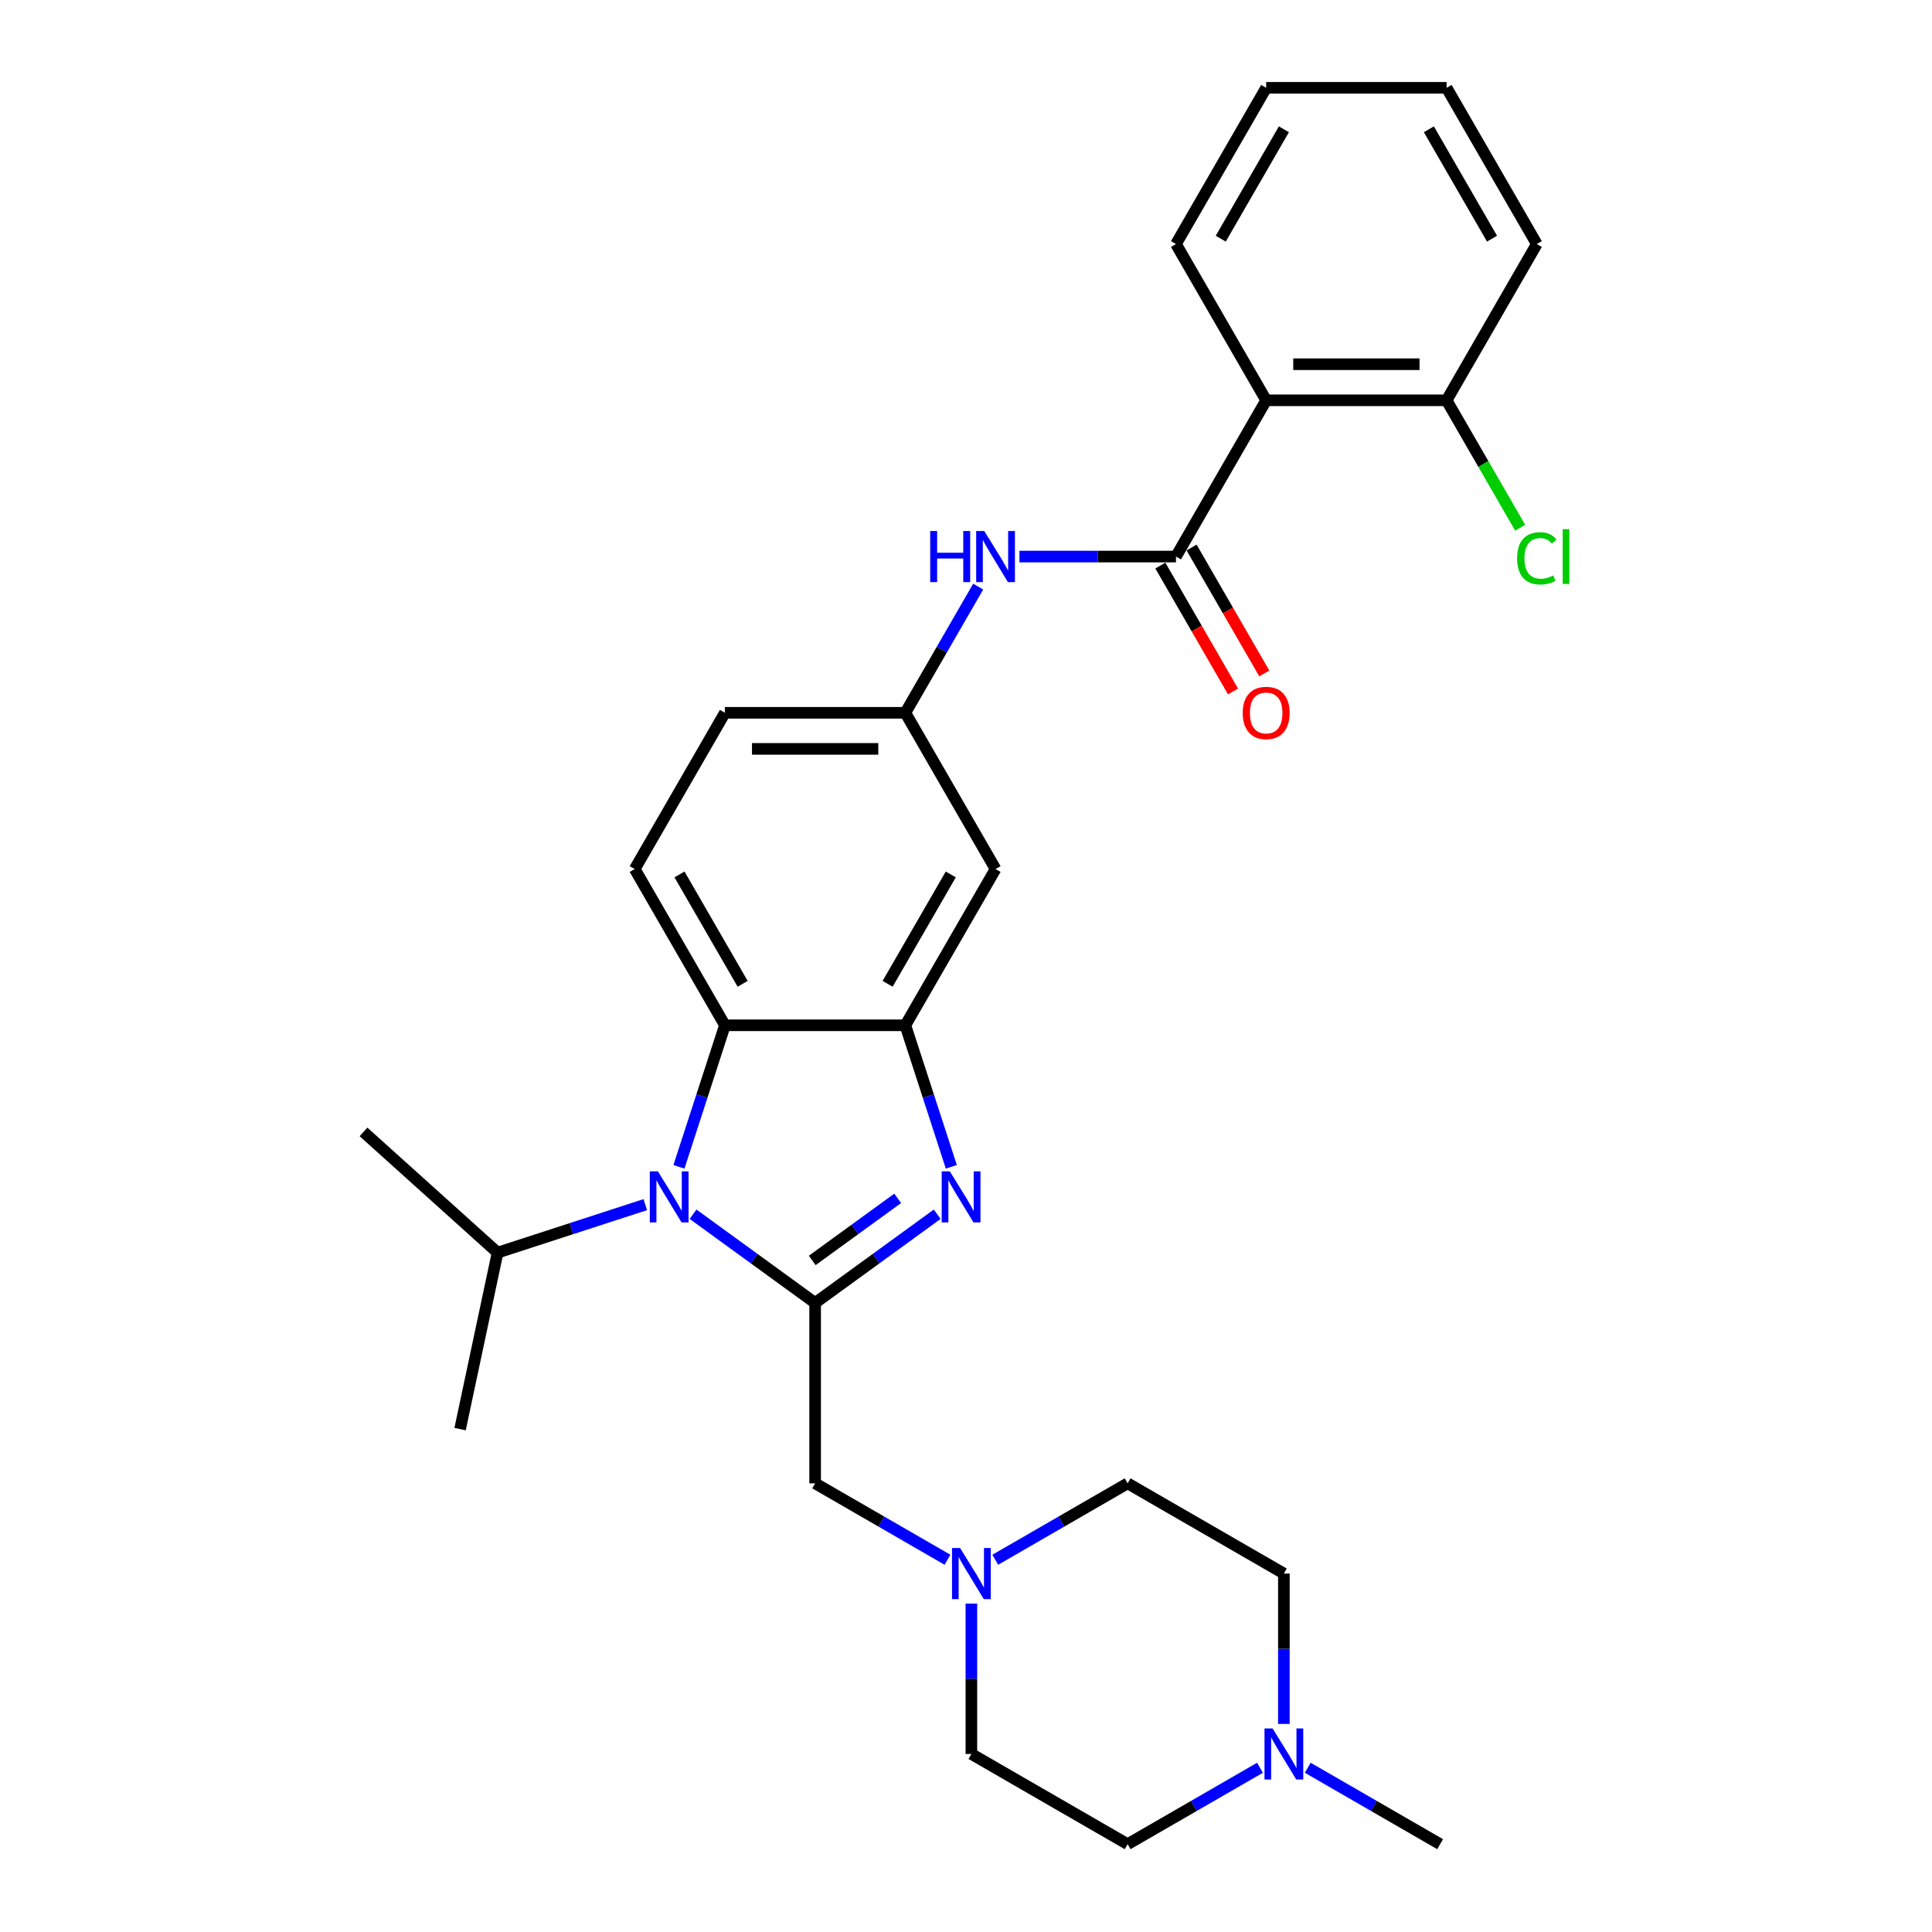 <?xml version='1.0' encoding='iso-8859-1'?>
<svg version='1.1' baseProfile='full'
              xmlns='http://www.w3.org/2000/svg'
                      xmlns:rdkit='http://www.rdkit.org/xml'
                      xmlns:xlink='http://www.w3.org/1999/xlink'
                  xml:space='preserve'
width='1000px' height='1000px' viewBox='0 0 1000 1000'>
<!-- END OF HEADER -->
<rect style='opacity:1.0;fill:#FFFFFF;stroke:none' width='1000' height='1000' x='0' y='0'> </rect>
<path class='bond-0' d='M 421.912,674.394 L 453.505,651.441' style='fill:none;fill-rule:evenodd;stroke:#000000;stroke-width:6px;stroke-linecap:butt;stroke-linejoin:miter;stroke-opacity:1' />
<path class='bond-0' d='M 453.505,651.441 L 485.097,628.487' style='fill:none;fill-rule:evenodd;stroke:#0000FF;stroke-width:6px;stroke-linecap:butt;stroke-linejoin:miter;stroke-opacity:1' />
<path class='bond-0' d='M 420.412,652.398 L 442.527,636.331' style='fill:none;fill-rule:evenodd;stroke:#000000;stroke-width:6px;stroke-linecap:butt;stroke-linejoin:miter;stroke-opacity:1' />
<path class='bond-0' d='M 442.527,636.331 L 464.642,620.264' style='fill:none;fill-rule:evenodd;stroke:#0000FF;stroke-width:6px;stroke-linecap:butt;stroke-linejoin:miter;stroke-opacity:1' />
<path class='bond-1' d='M 421.912,674.394 L 390.32,651.441' style='fill:none;fill-rule:evenodd;stroke:#000000;stroke-width:6px;stroke-linecap:butt;stroke-linejoin:miter;stroke-opacity:1' />
<path class='bond-1' d='M 390.32,651.441 L 358.727,628.487' style='fill:none;fill-rule:evenodd;stroke:#0000FF;stroke-width:6px;stroke-linecap:butt;stroke-linejoin:miter;stroke-opacity:1' />
<path class='bond-7' d='M 421.912,674.394 L 421.912,767.778' style='fill:none;fill-rule:evenodd;stroke:#000000;stroke-width:6px;stroke-linecap:butt;stroke-linejoin:miter;stroke-opacity:1' />
<path class='bond-2' d='M 492.406,603.947 L 480.505,567.319' style='fill:none;fill-rule:evenodd;stroke:#0000FF;stroke-width:6px;stroke-linecap:butt;stroke-linejoin:miter;stroke-opacity:1' />
<path class='bond-2' d='M 480.505,567.319 L 468.604,530.691' style='fill:none;fill-rule:evenodd;stroke:#000000;stroke-width:6px;stroke-linecap:butt;stroke-linejoin:miter;stroke-opacity:1' />
<path class='bond-4' d='M 351.418,603.947 L 363.319,567.319' style='fill:none;fill-rule:evenodd;stroke:#0000FF;stroke-width:6px;stroke-linecap:butt;stroke-linejoin:miter;stroke-opacity:1' />
<path class='bond-4' d='M 363.319,567.319 L 375.22,530.691' style='fill:none;fill-rule:evenodd;stroke:#000000;stroke-width:6px;stroke-linecap:butt;stroke-linejoin:miter;stroke-opacity:1' />
<path class='bond-15' d='M 333.999,623.522 L 295.775,635.942' style='fill:none;fill-rule:evenodd;stroke:#0000FF;stroke-width:6px;stroke-linecap:butt;stroke-linejoin:miter;stroke-opacity:1' />
<path class='bond-15' d='M 295.775,635.942 L 257.55,648.362' style='fill:none;fill-rule:evenodd;stroke:#000000;stroke-width:6px;stroke-linecap:butt;stroke-linejoin:miter;stroke-opacity:1' />
<path class='bond-9' d='M 468.604,530.691 L 515.296,449.818' style='fill:none;fill-rule:evenodd;stroke:#000000;stroke-width:6px;stroke-linecap:butt;stroke-linejoin:miter;stroke-opacity:1' />
<path class='bond-9' d='M 459.434,509.222 L 492.118,452.611' style='fill:none;fill-rule:evenodd;stroke:#000000;stroke-width:6px;stroke-linecap:butt;stroke-linejoin:miter;stroke-opacity:1' />
<path class='bond-29' d='M 468.604,530.691 L 375.22,530.691' style='fill:none;fill-rule:evenodd;stroke:#000000;stroke-width:6px;stroke-linecap:butt;stroke-linejoin:miter;stroke-opacity:1' />
<path class='bond-3' d='M 608.68,288.073 L 568.17,288.073' style='fill:none;fill-rule:evenodd;stroke:#000000;stroke-width:6px;stroke-linecap:butt;stroke-linejoin:miter;stroke-opacity:1' />
<path class='bond-3' d='M 568.17,288.073 L 527.66,288.073' style='fill:none;fill-rule:evenodd;stroke:#0000FF;stroke-width:6px;stroke-linecap:butt;stroke-linejoin:miter;stroke-opacity:1' />
<path class='bond-5' d='M 608.68,288.073 L 655.372,207.2' style='fill:none;fill-rule:evenodd;stroke:#000000;stroke-width:6px;stroke-linecap:butt;stroke-linejoin:miter;stroke-opacity:1' />
<path class='bond-14' d='M 600.593,292.742 L 619.404,325.325' style='fill:none;fill-rule:evenodd;stroke:#000000;stroke-width:6px;stroke-linecap:butt;stroke-linejoin:miter;stroke-opacity:1' />
<path class='bond-14' d='M 619.404,325.325 L 638.216,357.908' style='fill:none;fill-rule:evenodd;stroke:#FF0000;stroke-width:6px;stroke-linecap:butt;stroke-linejoin:miter;stroke-opacity:1' />
<path class='bond-14' d='M 616.767,283.404 L 635.579,315.986' style='fill:none;fill-rule:evenodd;stroke:#000000;stroke-width:6px;stroke-linecap:butt;stroke-linejoin:miter;stroke-opacity:1' />
<path class='bond-14' d='M 635.579,315.986 L 654.391,348.569' style='fill:none;fill-rule:evenodd;stroke:#FF0000;stroke-width:6px;stroke-linecap:butt;stroke-linejoin:miter;stroke-opacity:1' />
<path class='bond-11' d='M 375.22,530.691 L 328.529,449.818' style='fill:none;fill-rule:evenodd;stroke:#000000;stroke-width:6px;stroke-linecap:butt;stroke-linejoin:miter;stroke-opacity:1' />
<path class='bond-11' d='M 384.391,509.222 L 351.707,452.611' style='fill:none;fill-rule:evenodd;stroke:#000000;stroke-width:6px;stroke-linecap:butt;stroke-linejoin:miter;stroke-opacity:1' />
<path class='bond-13' d='M 655.372,207.2 L 748.756,207.2' style='fill:none;fill-rule:evenodd;stroke:#000000;stroke-width:6px;stroke-linecap:butt;stroke-linejoin:miter;stroke-opacity:1' />
<path class='bond-13' d='M 669.38,188.523 L 734.748,188.523' style='fill:none;fill-rule:evenodd;stroke:#000000;stroke-width:6px;stroke-linecap:butt;stroke-linejoin:miter;stroke-opacity:1' />
<path class='bond-22' d='M 655.372,207.2 L 608.68,126.327' style='fill:none;fill-rule:evenodd;stroke:#000000;stroke-width:6px;stroke-linecap:butt;stroke-linejoin:miter;stroke-opacity:1' />
<path class='bond-6' d='M 506.314,303.631 L 487.459,336.288' style='fill:none;fill-rule:evenodd;stroke:#0000FF;stroke-width:6px;stroke-linecap:butt;stroke-linejoin:miter;stroke-opacity:1' />
<path class='bond-6' d='M 487.459,336.288 L 468.604,368.946' style='fill:none;fill-rule:evenodd;stroke:#000000;stroke-width:6px;stroke-linecap:butt;stroke-linejoin:miter;stroke-opacity:1' />
<path class='bond-8' d='M 421.912,767.778 L 456.167,787.555' style='fill:none;fill-rule:evenodd;stroke:#000000;stroke-width:6px;stroke-linecap:butt;stroke-linejoin:miter;stroke-opacity:1' />
<path class='bond-8' d='M 456.167,787.555 L 490.421,807.331' style='fill:none;fill-rule:evenodd;stroke:#0000FF;stroke-width:6px;stroke-linecap:butt;stroke-linejoin:miter;stroke-opacity:1' />
<path class='bond-17' d='M 502.785,830.027 L 502.785,868.941' style='fill:none;fill-rule:evenodd;stroke:#0000FF;stroke-width:6px;stroke-linecap:butt;stroke-linejoin:miter;stroke-opacity:1' />
<path class='bond-17' d='M 502.785,868.941 L 502.785,907.854' style='fill:none;fill-rule:evenodd;stroke:#000000;stroke-width:6px;stroke-linecap:butt;stroke-linejoin:miter;stroke-opacity:1' />
<path class='bond-18' d='M 515.149,807.331 L 549.404,787.555' style='fill:none;fill-rule:evenodd;stroke:#0000FF;stroke-width:6px;stroke-linecap:butt;stroke-linejoin:miter;stroke-opacity:1' />
<path class='bond-18' d='M 549.404,787.555 L 583.658,767.778' style='fill:none;fill-rule:evenodd;stroke:#000000;stroke-width:6px;stroke-linecap:butt;stroke-linejoin:miter;stroke-opacity:1' />
<path class='bond-12' d='M 515.296,449.818 L 468.604,368.946' style='fill:none;fill-rule:evenodd;stroke:#000000;stroke-width:6px;stroke-linecap:butt;stroke-linejoin:miter;stroke-opacity:1' />
<path class='bond-10' d='M 664.531,892.296 L 664.531,853.383' style='fill:none;fill-rule:evenodd;stroke:#0000FF;stroke-width:6px;stroke-linecap:butt;stroke-linejoin:miter;stroke-opacity:1' />
<path class='bond-10' d='M 664.531,853.383 L 664.531,814.47' style='fill:none;fill-rule:evenodd;stroke:#000000;stroke-width:6px;stroke-linecap:butt;stroke-linejoin:miter;stroke-opacity:1' />
<path class='bond-23' d='M 676.895,914.992 L 711.149,934.769' style='fill:none;fill-rule:evenodd;stroke:#0000FF;stroke-width:6px;stroke-linecap:butt;stroke-linejoin:miter;stroke-opacity:1' />
<path class='bond-23' d='M 711.149,934.769 L 745.403,954.545' style='fill:none;fill-rule:evenodd;stroke:#000000;stroke-width:6px;stroke-linecap:butt;stroke-linejoin:miter;stroke-opacity:1' />
<path class='bond-30' d='M 652.167,914.992 L 617.912,934.769' style='fill:none;fill-rule:evenodd;stroke:#0000FF;stroke-width:6px;stroke-linecap:butt;stroke-linejoin:miter;stroke-opacity:1' />
<path class='bond-30' d='M 617.912,934.769 L 583.658,954.545' style='fill:none;fill-rule:evenodd;stroke:#000000;stroke-width:6px;stroke-linecap:butt;stroke-linejoin:miter;stroke-opacity:1' />
<path class='bond-16' d='M 328.529,449.818 L 375.22,368.946' style='fill:none;fill-rule:evenodd;stroke:#000000;stroke-width:6px;stroke-linecap:butt;stroke-linejoin:miter;stroke-opacity:1' />
<path class='bond-31' d='M 468.604,368.946 L 375.22,368.946' style='fill:none;fill-rule:evenodd;stroke:#000000;stroke-width:6px;stroke-linecap:butt;stroke-linejoin:miter;stroke-opacity:1' />
<path class='bond-31' d='M 454.597,387.622 L 389.228,387.622' style='fill:none;fill-rule:evenodd;stroke:#000000;stroke-width:6px;stroke-linecap:butt;stroke-linejoin:miter;stroke-opacity:1' />
<path class='bond-21' d='M 748.756,207.2 L 767.799,240.184' style='fill:none;fill-rule:evenodd;stroke:#000000;stroke-width:6px;stroke-linecap:butt;stroke-linejoin:miter;stroke-opacity:1' />
<path class='bond-21' d='M 767.799,240.184 L 786.843,273.169' style='fill:none;fill-rule:evenodd;stroke:#00CC00;stroke-width:6px;stroke-linecap:butt;stroke-linejoin:miter;stroke-opacity:1' />
<path class='bond-24' d='M 748.756,207.2 L 795.448,126.327' style='fill:none;fill-rule:evenodd;stroke:#000000;stroke-width:6px;stroke-linecap:butt;stroke-linejoin:miter;stroke-opacity:1' />
<path class='bond-25' d='M 257.55,648.362 L 238.134,739.705' style='fill:none;fill-rule:evenodd;stroke:#000000;stroke-width:6px;stroke-linecap:butt;stroke-linejoin:miter;stroke-opacity:1' />
<path class='bond-26' d='M 257.55,648.362 L 188.152,585.876' style='fill:none;fill-rule:evenodd;stroke:#000000;stroke-width:6px;stroke-linecap:butt;stroke-linejoin:miter;stroke-opacity:1' />
<path class='bond-20' d='M 502.785,907.854 L 583.658,954.545' style='fill:none;fill-rule:evenodd;stroke:#000000;stroke-width:6px;stroke-linecap:butt;stroke-linejoin:miter;stroke-opacity:1' />
<path class='bond-19' d='M 583.658,767.778 L 664.531,814.47' style='fill:none;fill-rule:evenodd;stroke:#000000;stroke-width:6px;stroke-linecap:butt;stroke-linejoin:miter;stroke-opacity:1' />
<path class='bond-27' d='M 608.68,126.327 L 655.372,45.455' style='fill:none;fill-rule:evenodd;stroke:#000000;stroke-width:6px;stroke-linecap:butt;stroke-linejoin:miter;stroke-opacity:1' />
<path class='bond-27' d='M 631.858,123.535 L 664.543,66.924' style='fill:none;fill-rule:evenodd;stroke:#000000;stroke-width:6px;stroke-linecap:butt;stroke-linejoin:miter;stroke-opacity:1' />
<path class='bond-32' d='M 795.448,126.327 L 748.756,45.455' style='fill:none;fill-rule:evenodd;stroke:#000000;stroke-width:6px;stroke-linecap:butt;stroke-linejoin:miter;stroke-opacity:1' />
<path class='bond-32' d='M 772.269,123.535 L 739.585,66.924' style='fill:none;fill-rule:evenodd;stroke:#000000;stroke-width:6px;stroke-linecap:butt;stroke-linejoin:miter;stroke-opacity:1' />
<path class='bond-28' d='M 655.372,45.455 L 748.756,45.455' style='fill:none;fill-rule:evenodd;stroke:#000000;stroke-width:6px;stroke-linecap:butt;stroke-linejoin:miter;stroke-opacity:1' />
<path  class='atom-1' d='M 491.616 606.281
L 500.282 620.289
Q 501.141 621.671, 502.523 624.174
Q 503.905 626.676, 503.98 626.826
L 503.98 606.281
L 507.491 606.281
L 507.491 632.728
L 503.868 632.728
L 494.567 617.413
Q 493.483 615.62, 492.325 613.565
Q 491.205 611.511, 490.869 610.876
L 490.869 632.728
L 487.432 632.728
L 487.432 606.281
L 491.616 606.281
' fill='#0000FF'/>
<path  class='atom-2' d='M 340.517 606.281
L 349.184 620.289
Q 350.043 621.671, 351.425 624.174
Q 352.807 626.676, 352.882 626.826
L 352.882 606.281
L 356.393 606.281
L 356.393 632.728
L 352.769 632.728
L 343.468 617.413
Q 342.385 615.62, 341.227 613.565
Q 340.107 611.511, 339.77 610.876
L 339.77 632.728
L 336.334 632.728
L 336.334 606.281
L 340.517 606.281
' fill='#0000FF'/>
<path  class='atom-7' d='M 481.473 274.85
L 485.059 274.85
L 485.059 286.093
L 498.581 286.093
L 498.581 274.85
L 502.166 274.85
L 502.166 301.296
L 498.581 301.296
L 498.581 289.081
L 485.059 289.081
L 485.059 301.296
L 481.473 301.296
L 481.473 274.85
' fill='#0000FF'/>
<path  class='atom-7' d='M 509.45 274.85
L 518.116 288.857
Q 518.976 290.239, 520.358 292.742
Q 521.74 295.245, 521.814 295.394
L 521.814 274.85
L 525.326 274.85
L 525.326 301.296
L 521.702 301.296
L 512.401 285.981
Q 511.318 284.188, 510.16 282.134
Q 509.04 280.079, 508.703 279.444
L 508.703 301.296
L 505.267 301.296
L 505.267 274.85
L 509.45 274.85
' fill='#0000FF'/>
<path  class='atom-9' d='M 496.939 801.247
L 505.605 815.254
Q 506.464 816.636, 507.847 819.139
Q 509.229 821.642, 509.303 821.791
L 509.303 801.247
L 512.815 801.247
L 512.815 827.693
L 509.191 827.693
L 499.89 812.378
Q 498.807 810.585, 497.649 808.531
Q 496.528 806.476, 496.192 805.841
L 496.192 827.693
L 492.756 827.693
L 492.756 801.247
L 496.939 801.247
' fill='#0000FF'/>
<path  class='atom-11' d='M 658.685 894.63
L 667.351 908.638
Q 668.21 910.02, 669.592 912.523
Q 670.974 915.025, 671.049 915.175
L 671.049 894.63
L 674.56 894.63
L 674.56 921.077
L 670.937 921.077
L 661.636 905.762
Q 660.553 903.969, 659.395 901.914
Q 658.274 899.86, 657.938 899.225
L 657.938 921.077
L 654.501 921.077
L 654.501 894.63
L 658.685 894.63
' fill='#0000FF'/>
<path  class='atom-15' d='M 643.232 369.02
Q 643.232 362.67, 646.37 359.122
Q 649.507 355.573, 655.372 355.573
Q 661.236 355.573, 664.374 359.122
Q 667.512 362.67, 667.512 369.02
Q 667.512 375.445, 664.337 379.106
Q 661.162 382.729, 655.372 382.729
Q 649.545 382.729, 646.37 379.106
Q 643.232 375.482, 643.232 369.02
M 655.372 379.741
Q 659.406 379.741, 661.573 377.051
Q 663.776 374.324, 663.776 369.02
Q 663.776 363.828, 661.573 361.213
Q 659.406 358.561, 655.372 358.561
Q 651.338 358.561, 649.134 361.176
Q 646.967 363.791, 646.967 369.02
Q 646.967 374.362, 649.134 377.051
Q 651.338 379.741, 655.372 379.741
' fill='#FF0000'/>
<path  class='atom-22' d='M 785.25 288.988
Q 785.25 282.414, 788.313 278.977
Q 791.413 275.503, 797.278 275.503
Q 802.732 275.503, 805.645 279.351
L 803.18 281.368
Q 801.051 278.566, 797.278 278.566
Q 793.281 278.566, 791.152 281.256
Q 789.06 283.908, 789.06 288.988
Q 789.06 294.217, 791.227 296.907
Q 793.431 299.596, 797.689 299.596
Q 800.602 299.596, 804.002 297.841
L 805.048 300.642
Q 803.665 301.539, 801.574 302.062
Q 799.482 302.585, 797.166 302.585
Q 791.413 302.585, 788.313 299.073
Q 785.25 295.562, 785.25 288.988
' fill='#00CC00'/>
<path  class='atom-22' d='M 808.858 273.897
L 812.294 273.897
L 812.294 302.248
L 808.858 302.248
L 808.858 273.897
' fill='#00CC00'/>
</svg>
